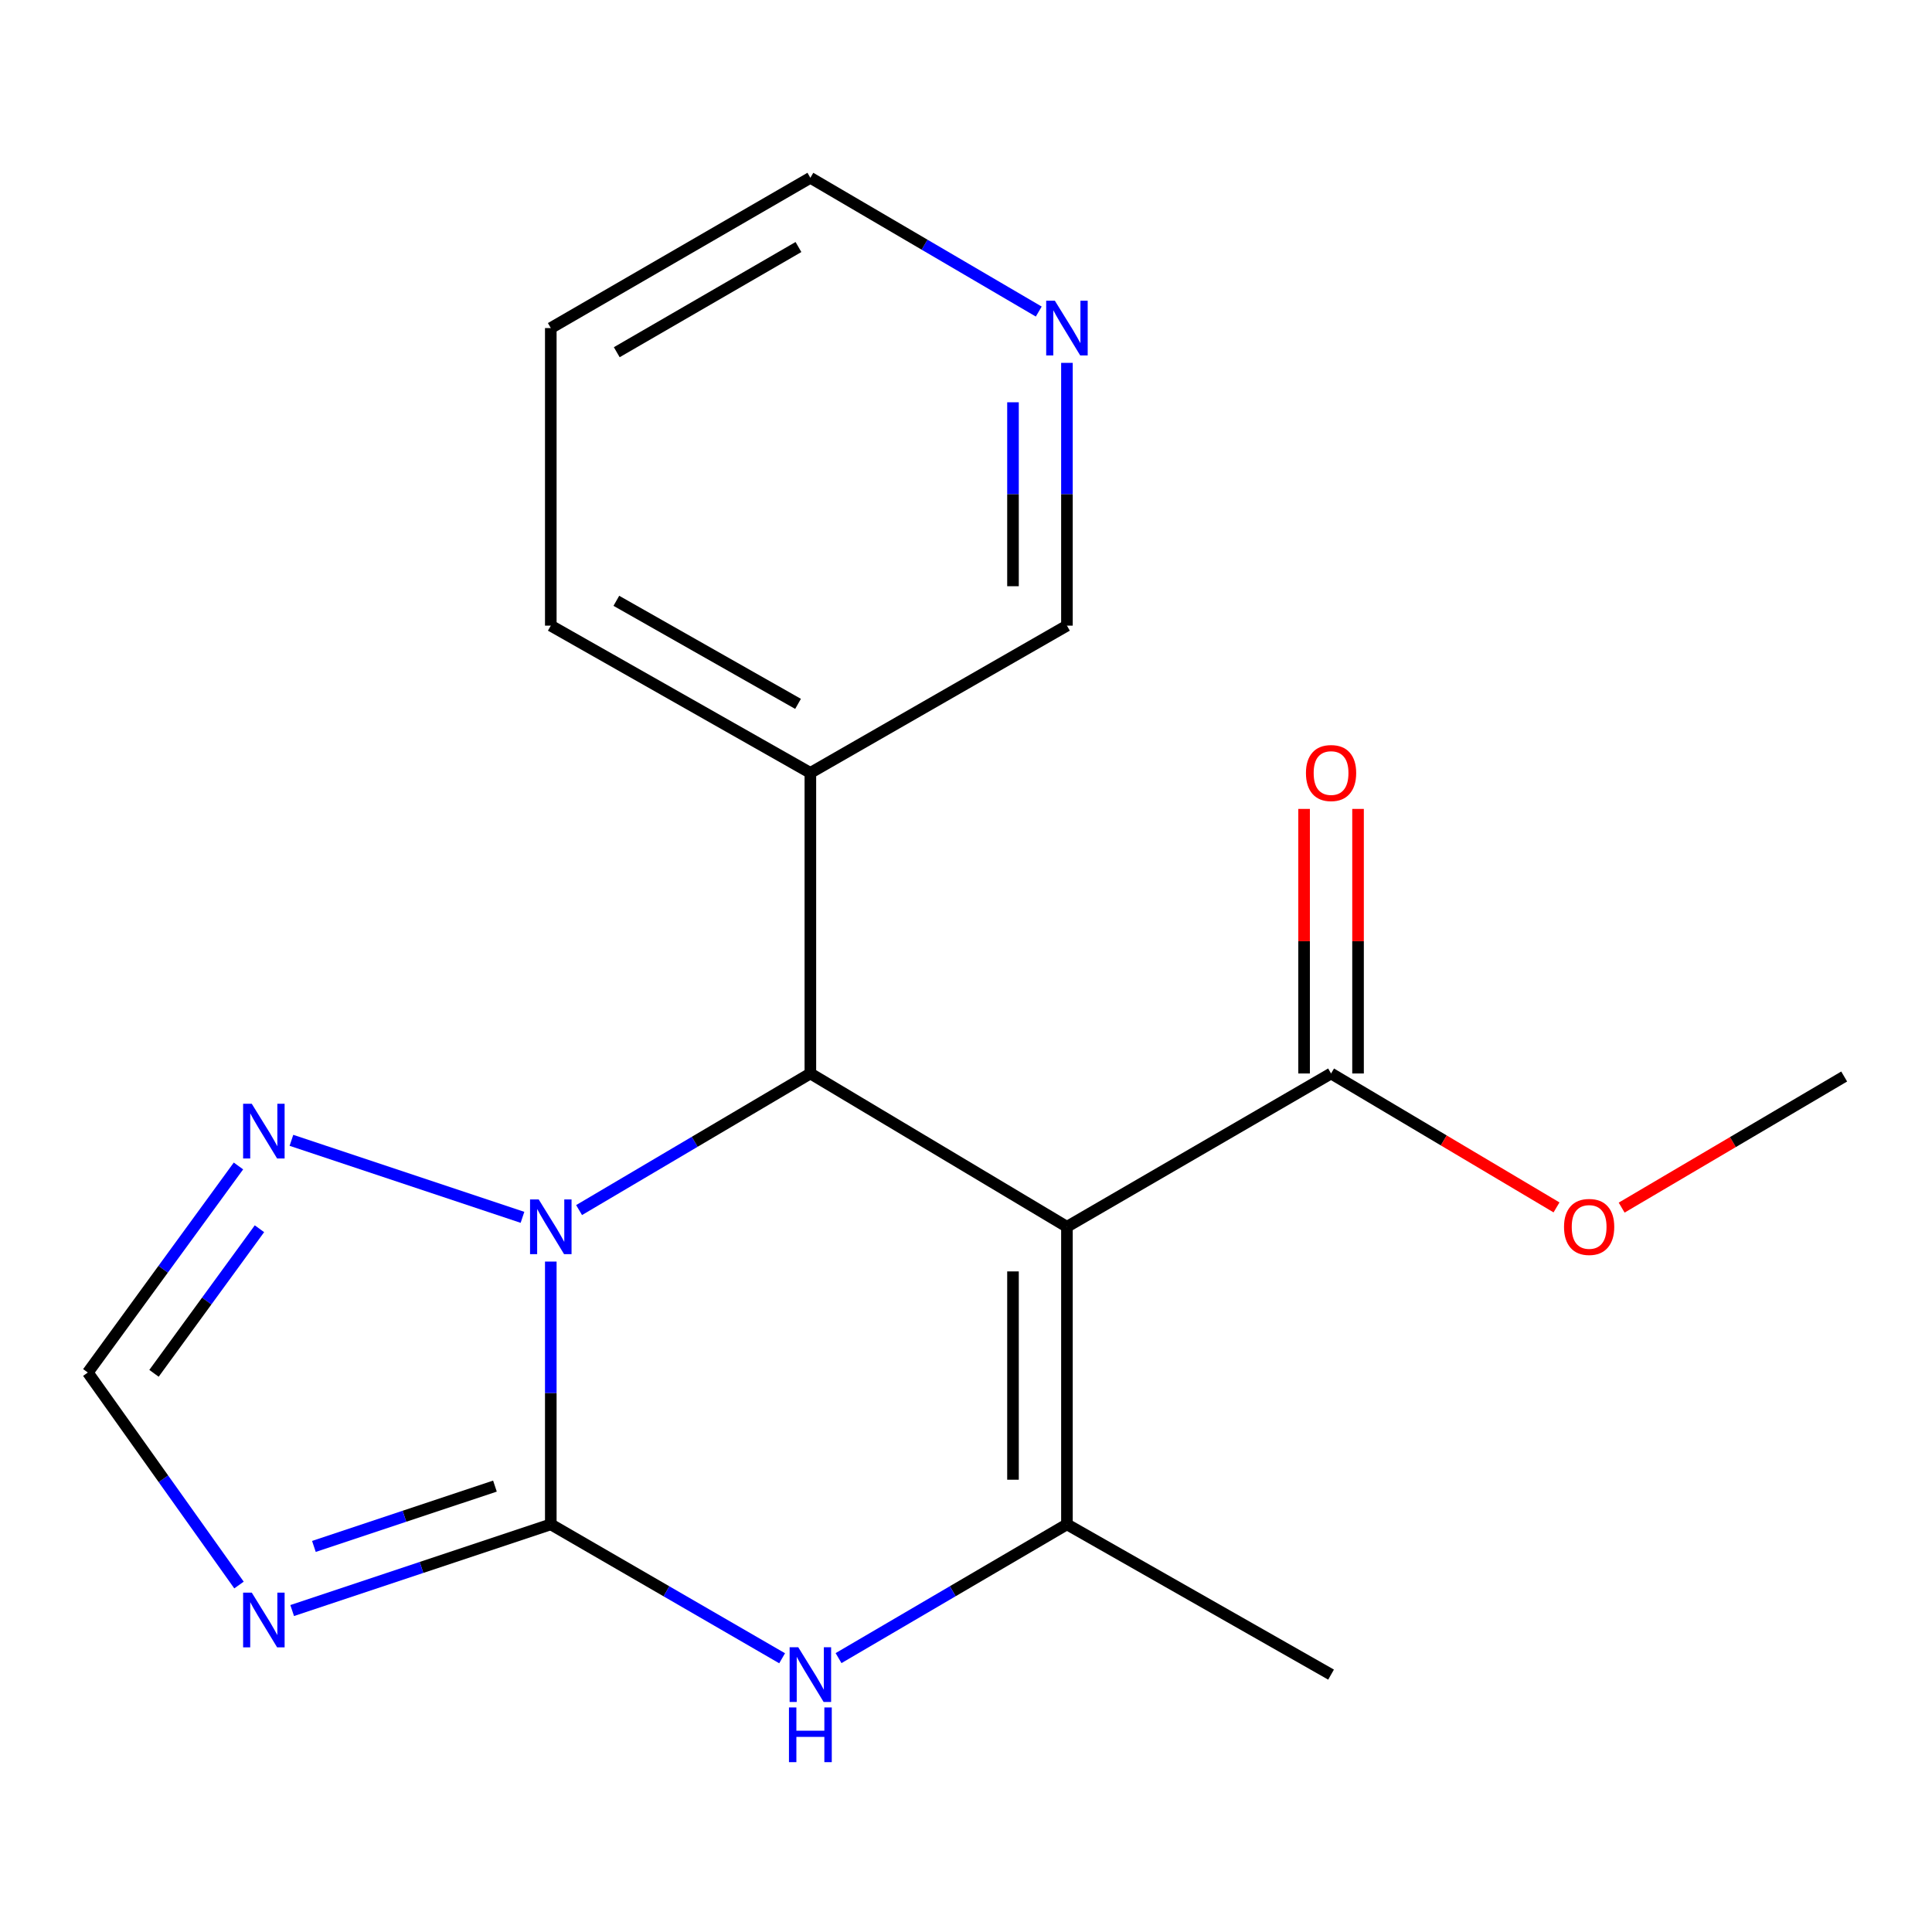 <?xml version='1.0' encoding='iso-8859-1'?>
<svg version='1.1' baseProfile='full'
              xmlns='http://www.w3.org/2000/svg'
                      xmlns:rdkit='http://www.rdkit.org/xml'
                      xmlns:xlink='http://www.w3.org/1999/xlink'
                  xml:space='preserve'
width='1000px' height='1000px' viewBox='0 0 1000 1000'>
<!-- END OF HEADER -->
<rect style='opacity:1.0;fill:#FFFFFF;stroke:none' width='1000' height='1000' x='0' y='0'> </rect>
<path class='bond-1' d='M 285.091,789.001 L 285.091,720.995' style='fill:none;fill-rule:evenodd;stroke:#000000;stroke-width:6px;stroke-linecap:butt;stroke-linejoin:miter;stroke-opacity:1' />
<path class='bond-1' d='M 285.091,720.995 L 285.091,652.988' style='fill:none;fill-rule:evenodd;stroke:#0000FF;stroke-width:6px;stroke-linecap:butt;stroke-linejoin:miter;stroke-opacity:1' />
<path class='bond-4' d='M 285.091,789.001 L 344.957,823.658' style='fill:none;fill-rule:evenodd;stroke:#000000;stroke-width:6px;stroke-linecap:butt;stroke-linejoin:miter;stroke-opacity:1' />
<path class='bond-4' d='M 344.957,823.658 L 404.823,858.316' style='fill:none;fill-rule:evenodd;stroke:#0000FF;stroke-width:6px;stroke-linecap:butt;stroke-linejoin:miter;stroke-opacity:1' />
<path class='bond-5' d='M 285.091,789.001 L 218.159,811.309' style='fill:none;fill-rule:evenodd;stroke:#000000;stroke-width:6px;stroke-linecap:butt;stroke-linejoin:miter;stroke-opacity:1' />
<path class='bond-5' d='M 218.159,811.309 L 151.228,833.617' style='fill:none;fill-rule:evenodd;stroke:#0000FF;stroke-width:6px;stroke-linecap:butt;stroke-linejoin:miter;stroke-opacity:1' />
<path class='bond-5' d='M 256.182,769.204 L 209.33,784.819' style='fill:none;fill-rule:evenodd;stroke:#000000;stroke-width:6px;stroke-linecap:butt;stroke-linejoin:miter;stroke-opacity:1' />
<path class='bond-5' d='M 209.33,784.819 L 162.479,800.435' style='fill:none;fill-rule:evenodd;stroke:#0000FF;stroke-width:6px;stroke-linecap:butt;stroke-linejoin:miter;stroke-opacity:1' />
<path class='bond-0' d='M 552.246,634.978 L 552.246,789.001' style='fill:none;fill-rule:evenodd;stroke:#000000;stroke-width:6px;stroke-linecap:butt;stroke-linejoin:miter;stroke-opacity:1' />
<path class='bond-0' d='M 524.324,658.081 L 524.324,765.897' style='fill:none;fill-rule:evenodd;stroke:#000000;stroke-width:6px;stroke-linecap:butt;stroke-linejoin:miter;stroke-opacity:1' />
<path class='bond-7' d='M 552.246,634.978 L 688.957,555.632' style='fill:none;fill-rule:evenodd;stroke:#000000;stroke-width:6px;stroke-linecap:butt;stroke-linejoin:miter;stroke-opacity:1' />
<path class='bond-20' d='M 552.246,634.978 L 419.444,555.632' style='fill:none;fill-rule:evenodd;stroke:#000000;stroke-width:6px;stroke-linecap:butt;stroke-linejoin:miter;stroke-opacity:1' />
<path class='bond-2' d='M 299.732,626.331 L 359.588,590.982' style='fill:none;fill-rule:evenodd;stroke:#0000FF;stroke-width:6px;stroke-linecap:butt;stroke-linejoin:miter;stroke-opacity:1' />
<path class='bond-2' d='M 359.588,590.982 L 419.444,555.632' style='fill:none;fill-rule:evenodd;stroke:#000000;stroke-width:6px;stroke-linecap:butt;stroke-linejoin:miter;stroke-opacity:1' />
<path class='bond-6' d='M 270.437,630.094 L 150.842,590.233' style='fill:none;fill-rule:evenodd;stroke:#0000FF;stroke-width:6px;stroke-linecap:butt;stroke-linejoin:miter;stroke-opacity:1' />
<path class='bond-9' d='M 419.444,555.632 L 419.444,400.042' style='fill:none;fill-rule:evenodd;stroke:#000000;stroke-width:6px;stroke-linecap:butt;stroke-linejoin:miter;stroke-opacity:1' />
<path class='bond-3' d='M 552.246,789.001 L 493.139,823.619' style='fill:none;fill-rule:evenodd;stroke:#000000;stroke-width:6px;stroke-linecap:butt;stroke-linejoin:miter;stroke-opacity:1' />
<path class='bond-3' d='M 493.139,823.619 L 434.031,858.237' style='fill:none;fill-rule:evenodd;stroke:#0000FF;stroke-width:6px;stroke-linecap:butt;stroke-linejoin:miter;stroke-opacity:1' />
<path class='bond-13' d='M 552.246,789.001 L 688.957,866.78' style='fill:none;fill-rule:evenodd;stroke:#000000;stroke-width:6px;stroke-linecap:butt;stroke-linejoin:miter;stroke-opacity:1' />
<path class='bond-8' d='M 123.706,820.411 L 84.58,765.413' style='fill:none;fill-rule:evenodd;stroke:#0000FF;stroke-width:6px;stroke-linecap:butt;stroke-linejoin:miter;stroke-opacity:1' />
<path class='bond-8' d='M 84.58,765.413 L 45.455,710.415' style='fill:none;fill-rule:evenodd;stroke:#000000;stroke-width:6px;stroke-linecap:butt;stroke-linejoin:miter;stroke-opacity:1' />
<path class='bond-19' d='M 123.428,603.504 L 84.441,656.959' style='fill:none;fill-rule:evenodd;stroke:#0000FF;stroke-width:6px;stroke-linecap:butt;stroke-linejoin:miter;stroke-opacity:1' />
<path class='bond-19' d='M 84.441,656.959 L 45.455,710.415' style='fill:none;fill-rule:evenodd;stroke:#000000;stroke-width:6px;stroke-linecap:butt;stroke-linejoin:miter;stroke-opacity:1' />
<path class='bond-19' d='M 134.292,635.994 L 107.001,673.413' style='fill:none;fill-rule:evenodd;stroke:#0000FF;stroke-width:6px;stroke-linecap:butt;stroke-linejoin:miter;stroke-opacity:1' />
<path class='bond-19' d='M 107.001,673.413 L 79.71,710.832' style='fill:none;fill-rule:evenodd;stroke:#000000;stroke-width:6px;stroke-linecap:butt;stroke-linejoin:miter;stroke-opacity:1' />
<path class='bond-10' d='M 702.918,555.632 L 702.918,487.162' style='fill:none;fill-rule:evenodd;stroke:#000000;stroke-width:6px;stroke-linecap:butt;stroke-linejoin:miter;stroke-opacity:1' />
<path class='bond-10' d='M 702.918,487.162 L 702.918,418.692' style='fill:none;fill-rule:evenodd;stroke:#FF0000;stroke-width:6px;stroke-linecap:butt;stroke-linejoin:miter;stroke-opacity:1' />
<path class='bond-10' d='M 674.996,555.632 L 674.996,487.162' style='fill:none;fill-rule:evenodd;stroke:#000000;stroke-width:6px;stroke-linecap:butt;stroke-linejoin:miter;stroke-opacity:1' />
<path class='bond-10' d='M 674.996,487.162 L 674.996,418.692' style='fill:none;fill-rule:evenodd;stroke:#FF0000;stroke-width:6px;stroke-linecap:butt;stroke-linejoin:miter;stroke-opacity:1' />
<path class='bond-12' d='M 688.957,555.632 L 747.304,590.29' style='fill:none;fill-rule:evenodd;stroke:#000000;stroke-width:6px;stroke-linecap:butt;stroke-linejoin:miter;stroke-opacity:1' />
<path class='bond-12' d='M 747.304,590.29 L 805.65,624.949' style='fill:none;fill-rule:evenodd;stroke:#FF0000;stroke-width:6px;stroke-linecap:butt;stroke-linejoin:miter;stroke-opacity:1' />
<path class='bond-14' d='M 419.444,400.042 L 552.246,323.829' style='fill:none;fill-rule:evenodd;stroke:#000000;stroke-width:6px;stroke-linecap:butt;stroke-linejoin:miter;stroke-opacity:1' />
<path class='bond-15' d='M 419.444,400.042 L 285.091,323.829' style='fill:none;fill-rule:evenodd;stroke:#000000;stroke-width:6px;stroke-linecap:butt;stroke-linejoin:miter;stroke-opacity:1' />
<path class='bond-15' d='M 413.068,364.323 L 319.021,310.974' style='fill:none;fill-rule:evenodd;stroke:#000000;stroke-width:6px;stroke-linecap:butt;stroke-linejoin:miter;stroke-opacity:1' />
<path class='bond-11' d='M 552.246,187.817 L 552.246,255.823' style='fill:none;fill-rule:evenodd;stroke:#0000FF;stroke-width:6px;stroke-linecap:butt;stroke-linejoin:miter;stroke-opacity:1' />
<path class='bond-11' d='M 552.246,255.823 L 552.246,323.829' style='fill:none;fill-rule:evenodd;stroke:#000000;stroke-width:6px;stroke-linecap:butt;stroke-linejoin:miter;stroke-opacity:1' />
<path class='bond-11' d='M 524.324,208.219 L 524.324,255.823' style='fill:none;fill-rule:evenodd;stroke:#0000FF;stroke-width:6px;stroke-linecap:butt;stroke-linejoin:miter;stroke-opacity:1' />
<path class='bond-11' d='M 524.324,255.823 L 524.324,303.428' style='fill:none;fill-rule:evenodd;stroke:#000000;stroke-width:6px;stroke-linecap:butt;stroke-linejoin:miter;stroke-opacity:1' />
<path class='bond-21' d='M 537.658,161.263 L 478.551,126.645' style='fill:none;fill-rule:evenodd;stroke:#0000FF;stroke-width:6px;stroke-linecap:butt;stroke-linejoin:miter;stroke-opacity:1' />
<path class='bond-21' d='M 478.551,126.645 L 419.444,92.027' style='fill:none;fill-rule:evenodd;stroke:#000000;stroke-width:6px;stroke-linecap:butt;stroke-linejoin:miter;stroke-opacity:1' />
<path class='bond-17' d='M 839.365,625.062 L 896.955,591.13' style='fill:none;fill-rule:evenodd;stroke:#FF0000;stroke-width:6px;stroke-linecap:butt;stroke-linejoin:miter;stroke-opacity:1' />
<path class='bond-17' d='M 896.955,591.13 L 954.545,557.199' style='fill:none;fill-rule:evenodd;stroke:#000000;stroke-width:6px;stroke-linecap:butt;stroke-linejoin:miter;stroke-opacity:1' />
<path class='bond-18' d='M 285.091,323.829 L 285.091,169.806' style='fill:none;fill-rule:evenodd;stroke:#000000;stroke-width:6px;stroke-linecap:butt;stroke-linejoin:miter;stroke-opacity:1' />
<path class='bond-16' d='M 419.444,92.027 L 285.091,169.806' style='fill:none;fill-rule:evenodd;stroke:#000000;stroke-width:6px;stroke-linecap:butt;stroke-linejoin:miter;stroke-opacity:1' />
<path class='bond-16' d='M 413.281,127.859 L 319.233,182.305' style='fill:none;fill-rule:evenodd;stroke:#000000;stroke-width:6px;stroke-linecap:butt;stroke-linejoin:miter;stroke-opacity:1' />
<path  class='atom-2' d='M 278.831 620.818
L 288.111 635.818
Q 289.031 637.298, 290.511 639.978
Q 291.991 642.658, 292.071 642.818
L 292.071 620.818
L 295.831 620.818
L 295.831 649.138
L 291.951 649.138
L 281.991 632.738
Q 280.831 630.818, 279.591 628.618
Q 278.391 626.418, 278.031 625.738
L 278.031 649.138
L 274.351 649.138
L 274.351 620.818
L 278.831 620.818
' fill='#0000FF'/>
<path  class='atom-5' d='M 413.184 852.62
L 422.464 867.62
Q 423.384 869.1, 424.864 871.78
Q 426.344 874.46, 426.424 874.62
L 426.424 852.62
L 430.184 852.62
L 430.184 880.94
L 426.304 880.94
L 416.344 864.54
Q 415.184 862.62, 413.944 860.42
Q 412.744 858.22, 412.384 857.54
L 412.384 880.94
L 408.704 880.94
L 408.704 852.62
L 413.184 852.62
' fill='#0000FF'/>
<path  class='atom-5' d='M 408.364 883.772
L 412.204 883.772
L 412.204 895.812
L 426.684 895.812
L 426.684 883.772
L 430.524 883.772
L 430.524 912.092
L 426.684 912.092
L 426.684 899.012
L 412.204 899.012
L 412.204 912.092
L 408.364 912.092
L 408.364 883.772
' fill='#0000FF'/>
<path  class='atom-6' d='M 130.315 824.341
L 139.595 839.341
Q 140.515 840.821, 141.995 843.501
Q 143.475 846.181, 143.555 846.341
L 143.555 824.341
L 147.315 824.341
L 147.315 852.661
L 143.435 852.661
L 133.475 836.261
Q 132.315 834.341, 131.075 832.141
Q 129.875 829.941, 129.515 829.261
L 129.515 852.661
L 125.835 852.661
L 125.835 824.341
L 130.315 824.341
' fill='#0000FF'/>
<path  class='atom-7' d='M 130.315 571.318
L 139.595 586.318
Q 140.515 587.798, 141.995 590.478
Q 143.475 593.158, 143.555 593.318
L 143.555 571.318
L 147.315 571.318
L 147.315 599.638
L 143.435 599.638
L 133.475 583.238
Q 132.315 581.318, 131.075 579.118
Q 129.875 576.918, 129.515 576.238
L 129.515 599.638
L 125.835 599.638
L 125.835 571.318
L 130.315 571.318
' fill='#0000FF'/>
<path  class='atom-11' d='M 675.957 400.122
Q 675.957 393.322, 679.317 389.522
Q 682.677 385.722, 688.957 385.722
Q 695.237 385.722, 698.597 389.522
Q 701.957 393.322, 701.957 400.122
Q 701.957 407.002, 698.557 410.922
Q 695.157 414.802, 688.957 414.802
Q 682.717 414.802, 679.317 410.922
Q 675.957 407.042, 675.957 400.122
M 688.957 411.602
Q 693.277 411.602, 695.597 408.722
Q 697.957 405.802, 697.957 400.122
Q 697.957 394.562, 695.597 391.762
Q 693.277 388.922, 688.957 388.922
Q 684.637 388.922, 682.277 391.722
Q 679.957 394.522, 679.957 400.122
Q 679.957 405.842, 682.277 408.722
Q 684.637 411.602, 688.957 411.602
' fill='#FF0000'/>
<path  class='atom-12' d='M 545.986 155.646
L 555.266 170.646
Q 556.186 172.126, 557.666 174.806
Q 559.146 177.486, 559.226 177.646
L 559.226 155.646
L 562.986 155.646
L 562.986 183.966
L 559.106 183.966
L 549.146 167.566
Q 547.986 165.646, 546.746 163.446
Q 545.546 161.246, 545.186 160.566
L 545.186 183.966
L 541.506 183.966
L 541.506 155.646
L 545.986 155.646
' fill='#0000FF'/>
<path  class='atom-13' d='M 809.535 635.058
Q 809.535 628.258, 812.895 624.458
Q 816.255 620.658, 822.535 620.658
Q 828.815 620.658, 832.175 624.458
Q 835.535 628.258, 835.535 635.058
Q 835.535 641.938, 832.135 645.858
Q 828.735 649.738, 822.535 649.738
Q 816.295 649.738, 812.895 645.858
Q 809.535 641.978, 809.535 635.058
M 822.535 646.538
Q 826.855 646.538, 829.175 643.658
Q 831.535 640.738, 831.535 635.058
Q 831.535 629.498, 829.175 626.698
Q 826.855 623.858, 822.535 623.858
Q 818.215 623.858, 815.855 626.658
Q 813.535 629.458, 813.535 635.058
Q 813.535 640.778, 815.855 643.658
Q 818.215 646.538, 822.535 646.538
' fill='#FF0000'/>
</svg>
